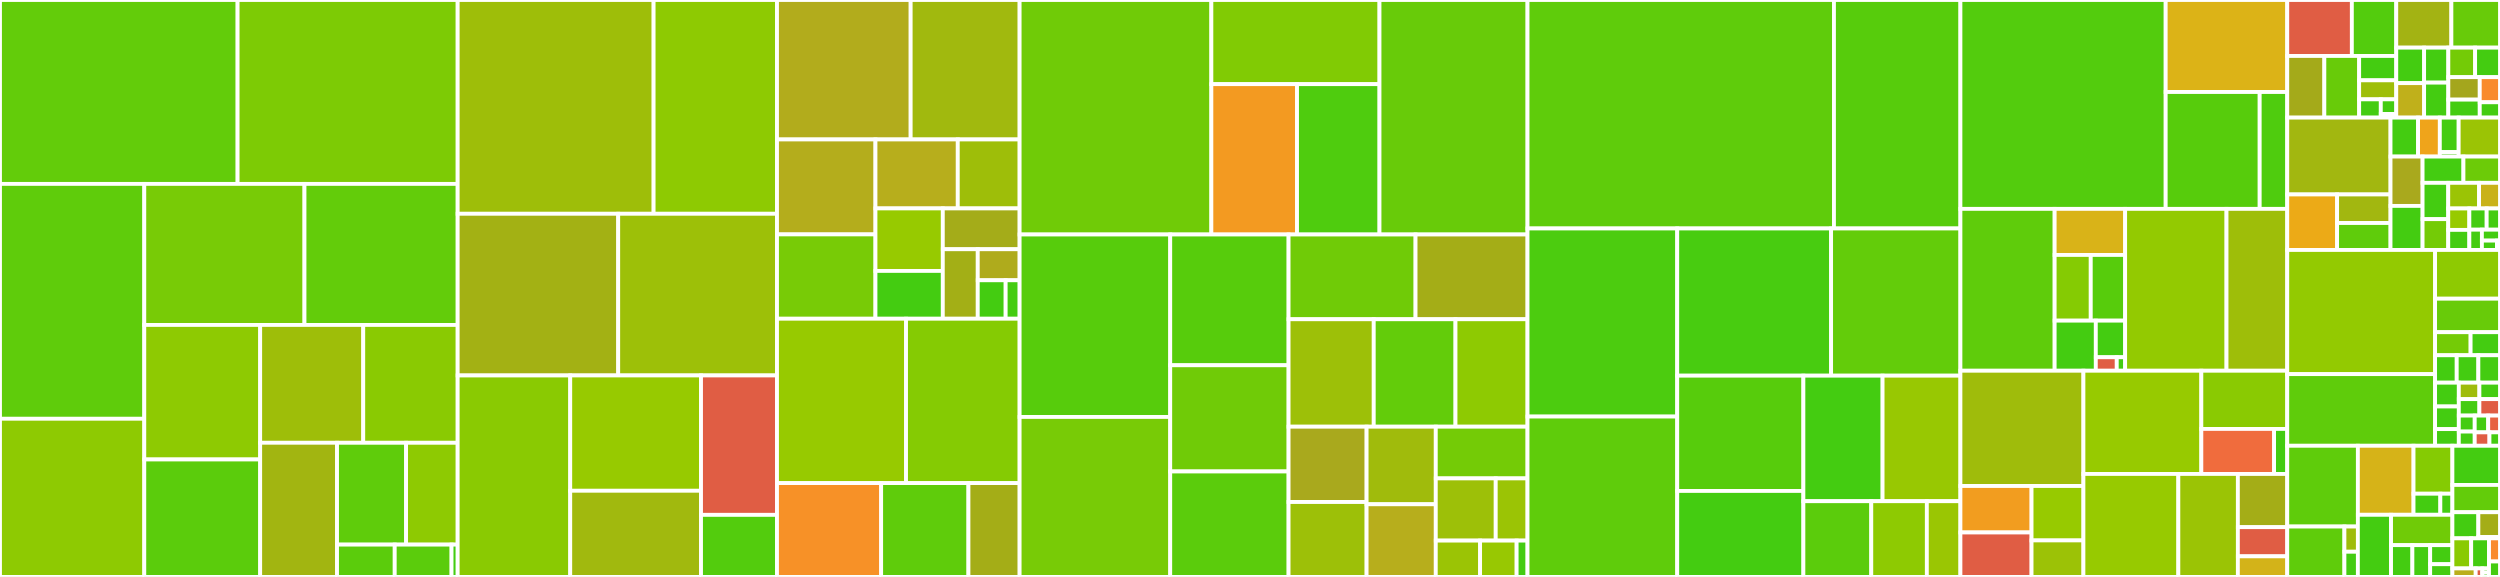 <svg baseProfile="full" width="650" height="150" viewBox="0 0 650 150" version="1.1"
xmlns="http://www.w3.org/2000/svg" xmlns:ev="http://www.w3.org/2001/xml-events"
xmlns:xlink="http://www.w3.org/1999/xlink">

<rect x="0" y="0" width="650" height="150" fill="#333333" stroke="none"/>

<style>rect.s{mask:url(#mask);}</style>
<defs>
  <pattern id="white" width="4" height="4" patternUnits="userSpaceOnUse" patternTransform="rotate(45)">
    <rect width="2" height="2" transform="translate(0,0)" fill="white"></rect>
  </pattern>
  <mask id="mask">
    <rect x="0" y="0" width="100%" height="100%" fill="url(#white)"></rect>
  </mask>
</defs>

<rect x="0" y="0" width="61.774" height="47.813" fill="#63cc0a" stroke="white" stroke-width="1" class=" tooltipped" data-content="source/ast/symbols/MemberSymbols.cpp"><title>source/ast/symbols/MemberSymbols.cpp</title></rect>
<rect x="61.774" y="0" width="57.222" height="47.813" fill="#7dcb05" stroke="white" stroke-width="1" class=" tooltipped" data-content="source/ast/symbols/InstanceSymbols.cpp"><title>source/ast/symbols/InstanceSymbols.cpp</title></rect>
<rect x="0" y="47.813" width="37.516" height="61.068" fill="#5fcc0b" stroke="white" stroke-width="1" class=" tooltipped" data-content="source/ast/symbols/PortSymbols.cpp"><title>source/ast/symbols/PortSymbols.cpp</title></rect>
<rect x="0" y="108.881" width="37.516" height="41.119" fill="#8eca02" stroke="white" stroke-width="1" class=" tooltipped" data-content="source/ast/symbols/ClassSymbols.cpp"><title>source/ast/symbols/ClassSymbols.cpp</title></rect>
<rect x="37.516" y="47.813" width="41.65" height="36.671" fill="#78cb06" stroke="white" stroke-width="1" class=" tooltipped" data-content="source/ast/symbols/CoverSymbols.cpp"><title>source/ast/symbols/CoverSymbols.cpp</title></rect>
<rect x="79.167" y="47.813" width="39.828" height="36.671" fill="#63cc0a" stroke="white" stroke-width="1" class=" tooltipped" data-content="source/ast/symbols/SubroutineSymbols.cpp"><title>source/ast/symbols/SubroutineSymbols.cpp</title></rect>
<rect x="37.516" y="84.484" width="30.132" height="34.976" fill="#8eca02" stroke="white" stroke-width="1" class=" tooltipped" data-content="source/ast/symbols/SpecifySymbols.cpp"><title>source/ast/symbols/SpecifySymbols.cpp</title></rect>
<rect x="37.516" y="119.46" width="30.132" height="30.54" fill="#5bcc0c" stroke="white" stroke-width="1" class=" tooltipped" data-content="source/ast/symbols/BlockSymbols.cpp"><title>source/ast/symbols/BlockSymbols.cpp</title></rect>
<rect x="67.648" y="84.484" width="26.795" height="30.639" fill="#9ebe09" stroke="white" stroke-width="1" class=" tooltipped" data-content="source/ast/symbols/VariableSymbols.cpp"><title>source/ast/symbols/VariableSymbols.cpp</title></rect>
<rect x="94.444" y="84.484" width="24.552" height="30.639" fill="#8aca02" stroke="white" stroke-width="1" class=" tooltipped" data-content="source/ast/symbols/CompilationUnitSymbols.cpp"><title>source/ast/symbols/CompilationUnitSymbols.cpp</title></rect>
<rect x="67.648" y="115.122" width="19.98" height="34.878" fill="#a2b511" stroke="white" stroke-width="1" class=" tooltipped" data-content="source/ast/symbols/ParameterSymbols.cpp"><title>source/ast/symbols/ParameterSymbols.cpp</title></rect>
<rect x="87.629" y="115.122" width="17.955" height="26.478" fill="#5fcc0b" stroke="white" stroke-width="1" class=" tooltipped" data-content="source/ast/symbols/ValueSymbol.cpp"><title>source/ast/symbols/ValueSymbol.cpp</title></rect>
<rect x="105.583" y="115.122" width="13.412" height="26.478" fill="#8eca02" stroke="white" stroke-width="1" class=" tooltipped" data-content="source/ast/symbols/ParameterBuilder.cpp"><title>source/ast/symbols/ParameterBuilder.cpp</title></rect>
<rect x="87.629" y="141.6" width="15.001" height="8.4" fill="#5bcc0c" stroke="white" stroke-width="1" class=" tooltipped" data-content="source/ast/symbols/SymbolBuilders.cpp"><title>source/ast/symbols/SymbolBuilders.cpp</title></rect>
<rect x="102.63" y="141.6" width="14.774" height="8.4" fill="#5bcc0c" stroke="white" stroke-width="1" class=" tooltipped" data-content="source/ast/symbols/AttributeSymbol.cpp"><title>source/ast/symbols/AttributeSymbol.cpp</title></rect>
<rect x="117.404" y="141.6" width="1.591" height="8.4" fill="#4c1" stroke="white" stroke-width="1" class=" tooltipped" data-content="source/ast/symbols/ParameterBuilder.h"><title>source/ast/symbols/ParameterBuilder.h</title></rect>
<rect x="118.995" y="0" width="50.942" height="55.58" fill="#9ebe09" stroke="white" stroke-width="1" class=" tooltipped" data-content="source/ast/expressions/OperatorExpressions.cpp"><title>source/ast/expressions/OperatorExpressions.cpp</title></rect>
<rect x="169.937" y="0" width="32.084" height="55.58" fill="#8eca02" stroke="white" stroke-width="1" class=" tooltipped" data-content="source/ast/expressions/MiscExpressions.cpp"><title>source/ast/expressions/MiscExpressions.cpp</title></rect>
<rect x="118.995" y="55.58" width="41.74" height="42.036" fill="#a3b114" stroke="white" stroke-width="1" class=" tooltipped" data-content="source/ast/expressions/AssertionExpr.cpp"><title>source/ast/expressions/AssertionExpr.cpp</title></rect>
<rect x="160.735" y="55.58" width="41.286" height="42.036" fill="#9dc008" stroke="white" stroke-width="1" class=" tooltipped" data-content="source/ast/expressions/AssignmentExpressions.cpp"><title>source/ast/expressions/AssignmentExpressions.cpp</title></rect>
<rect x="118.995" y="97.616" width="29.267" height="52.384" fill="#8aca02" stroke="white" stroke-width="1" class=" tooltipped" data-content="source/ast/expressions/SelectExpressions.cpp"><title>source/ast/expressions/SelectExpressions.cpp</title></rect>
<rect x="148.262" y="97.616" width="34.005" height="29.982" fill="#97ca00" stroke="white" stroke-width="1" class=" tooltipped" data-content="source/ast/expressions/CallExpression.cpp"><title>source/ast/expressions/CallExpression.cpp</title></rect>
<rect x="148.262" y="127.598" width="34.005" height="22.402" fill="#a1b90e" stroke="white" stroke-width="1" class=" tooltipped" data-content="source/ast/expressions/ConversionExpression.cpp"><title>source/ast/expressions/ConversionExpression.cpp</title></rect>
<rect x="182.267" y="97.616" width="19.754" height="36.243" fill="#e05d44" stroke="white" stroke-width="1" class=" tooltipped" data-content="source/ast/expressions/Operator.cpp"><title>source/ast/expressions/Operator.cpp</title></rect>
<rect x="182.267" y="133.86" width="19.754" height="16.14" fill="#53cc0d" stroke="white" stroke-width="1" class=" tooltipped" data-content="source/ast/expressions/LiteralExpressions.cpp"><title>source/ast/expressions/LiteralExpressions.cpp</title></rect>
<rect x="202.021" y="0" width="34.752" height="36.259" fill="#b2ac1c" stroke="white" stroke-width="1" class=" tooltipped" data-content="source/ast/builtins/ArrayMethods.cpp"><title>source/ast/builtins/ArrayMethods.cpp</title></rect>
<rect x="236.773" y="0" width="28.328" height="36.259" fill="#a1b90e" stroke="white" stroke-width="1" class=" tooltipped" data-content="source/ast/builtins/SystemTasks.cpp"><title>source/ast/builtins/SystemTasks.cpp</title></rect>
<rect x="202.021" y="36.259" width="25.601" height="24.685" fill="#b4ad1c" stroke="white" stroke-width="1" class=" tooltipped" data-content="source/ast/builtins/NonConstFuncs.cpp"><title>source/ast/builtins/NonConstFuncs.cpp</title></rect>
<rect x="202.021" y="60.944" width="25.601" height="21.925" fill="#78cb06" stroke="white" stroke-width="1" class=" tooltipped" data-content="source/ast/builtins/QueryFuncs.cpp"><title>source/ast/builtins/QueryFuncs.cpp</title></rect>
<rect x="227.622" y="36.259" width="21.402" height="17.931" fill="#b7ae1c" stroke="white" stroke-width="1" class=" tooltipped" data-content="source/ast/builtins/MiscSystemFuncs.cpp"><title>source/ast/builtins/MiscSystemFuncs.cpp</title></rect>
<rect x="249.023" y="36.259" width="16.078" height="17.931" fill="#9ebe09" stroke="white" stroke-width="1" class=" tooltipped" data-content="source/ast/builtins/MathFuncs.cpp"><title>source/ast/builtins/MathFuncs.cpp</title></rect>
<rect x="227.622" y="54.19" width="17.508" height="16.248" fill="#97ca00" stroke="white" stroke-width="1" class=" tooltipped" data-content="source/ast/builtins/StringMethods.cpp"><title>source/ast/builtins/StringMethods.cpp</title></rect>
<rect x="227.622" y="70.438" width="17.508" height="12.431" fill="#4c1" stroke="white" stroke-width="1" class=" tooltipped" data-content="source/ast/builtins/StdPackage.cpp"><title>source/ast/builtins/StdPackage.cpp</title></rect>
<rect x="245.13" y="54.19" width="19.971" height="10.611" fill="#a4ac19" stroke="white" stroke-width="1" class=" tooltipped" data-content="source/ast/builtins/EnumMethods.cpp"><title>source/ast/builtins/EnumMethods.cpp</title></rect>
<rect x="245.13" y="64.801" width="9.088" height="18.068" fill="#a3af16" stroke="white" stroke-width="1" class=" tooltipped" data-content="source/ast/builtins/ConversionFuncs.cpp"><title>source/ast/builtins/ConversionFuncs.cpp</title></rect>
<rect x="254.218" y="64.801" width="10.884" height="8.069" fill="#afab1c" stroke="white" stroke-width="1" class=" tooltipped" data-content="source/ast/builtins/CoverageFuncs.cpp"><title>source/ast/builtins/CoverageFuncs.cpp</title></rect>
<rect x="254.218" y="72.87" width="7.256" height="9.999" fill="#4c1" stroke="white" stroke-width="1" class=" tooltipped" data-content="source/ast/builtins/GateTypes.cpp"><title>source/ast/builtins/GateTypes.cpp</title></rect>
<rect x="261.473" y="72.87" width="3.628" height="9.999" fill="#4c1" stroke="white" stroke-width="1" class=" tooltipped" data-content="source/ast/builtins/Builtins.h"><title>source/ast/builtins/Builtins.h</title></rect>
<rect x="202.021" y="82.869" width="33.551" height="42.736" fill="#97ca00" stroke="white" stroke-width="1" class=" tooltipped" data-content="source/ast/types/AllTypes.cpp"><title>source/ast/types/AllTypes.cpp</title></rect>
<rect x="235.571" y="82.869" width="29.53" height="42.736" fill="#85cb03" stroke="white" stroke-width="1" class=" tooltipped" data-content="source/ast/types/Type.cpp"><title>source/ast/types/Type.cpp</title></rect>
<rect x="202.021" y="125.605" width="27.079" height="24.395" fill="#f79127" stroke="white" stroke-width="1" class=" tooltipped" data-content="source/ast/types/TypePrinter.cpp"><title>source/ast/types/TypePrinter.cpp</title></rect>
<rect x="229.1" y="125.605" width="22.696" height="24.395" fill="#5fcc0b" stroke="white" stroke-width="1" class=" tooltipped" data-content="source/ast/types/DeclaredType.cpp"><title>source/ast/types/DeclaredType.cpp</title></rect>
<rect x="251.797" y="125.605" width="13.305" height="24.395" fill="#a4ad17" stroke="white" stroke-width="1" class=" tooltipped" data-content="source/ast/types/NetType.cpp"><title>source/ast/types/NetType.cpp</title></rect>
<rect x="265.101" y="0" width="49.853" height="60.969" fill="#70cb07" stroke="white" stroke-width="1" class=" tooltipped" data-content="source/ast/Compilation.cpp"><title>source/ast/Compilation.cpp</title></rect>
<rect x="314.955" y="0" width="43.715" height="21.881" fill="#81cb04" stroke="white" stroke-width="1" class=" tooltipped" data-content="source/ast/statements/LoopStatements.cpp"><title>source/ast/statements/LoopStatements.cpp</title></rect>
<rect x="314.955" y="21.881" width="22.273" height="39.088" fill="#f39a21" stroke="white" stroke-width="1" class=" tooltipped" data-content="source/ast/statements/MiscStatements.cpp"><title>source/ast/statements/MiscStatements.cpp</title></rect>
<rect x="337.227" y="21.881" width="21.443" height="39.088" fill="#4fcc0e" stroke="white" stroke-width="1" class=" tooltipped" data-content="source/ast/statements/ConditionalStatements.cpp"><title>source/ast/statements/ConditionalStatements.cpp</title></rect>
<rect x="358.67" y="0" width="38.486" height="60.969" fill="#68cb09" stroke="white" stroke-width="1" class=" tooltipped" data-content="source/ast/Lookup.cpp"><title>source/ast/Lookup.cpp</title></rect>
<rect x="265.101" y="60.969" width="39.157" height="47.441" fill="#57cc0c" stroke="white" stroke-width="1" class=" tooltipped" data-content="source/ast/Scope.cpp"><title>source/ast/Scope.cpp</title></rect>
<rect x="265.101" y="108.41" width="39.157" height="41.59" fill="#78cb06" stroke="white" stroke-width="1" class=" tooltipped" data-content="source/ast/Expression.cpp"><title>source/ast/Expression.cpp</title></rect>
<rect x="304.259" y="60.969" width="30.773" height="33.999" fill="#57cc0c" stroke="white" stroke-width="1" class=" tooltipped" data-content="source/ast/Bitstream.cpp"><title>source/ast/Bitstream.cpp</title></rect>
<rect x="304.259" y="94.968" width="30.773" height="27.609" fill="#70cb07" stroke="white" stroke-width="1" class=" tooltipped" data-content="source/ast/ElabVisitors.h"><title>source/ast/ElabVisitors.h</title></rect>
<rect x="304.259" y="122.577" width="30.773" height="27.423" fill="#5bcc0c" stroke="white" stroke-width="1" class=" tooltipped" data-content="source/ast/Statement.cpp"><title>source/ast/Statement.cpp</title></rect>
<rect x="335.031" y="60.969" width="33.012" height="22.035" fill="#70cb07" stroke="white" stroke-width="1" class=" tooltipped" data-content="source/ast/SFormat.cpp"><title>source/ast/SFormat.cpp</title></rect>
<rect x="368.043" y="60.969" width="29.113" height="22.035" fill="#a4ad17" stroke="white" stroke-width="1" class=" tooltipped" data-content="source/ast/TimingControl.cpp"><title>source/ast/TimingControl.cpp</title></rect>
<rect x="335.031" y="83.004" width="22.143" height="27.936" fill="#9dc008" stroke="white" stroke-width="1" class=" tooltipped" data-content="source/ast/Constraints.cpp"><title>source/ast/Constraints.cpp</title></rect>
<rect x="357.175" y="83.004" width="21.255" height="27.936" fill="#63cc0a" stroke="white" stroke-width="1" class=" tooltipped" data-content="source/ast/ASTContext.cpp"><title>source/ast/ASTContext.cpp</title></rect>
<rect x="378.43" y="83.004" width="18.726" height="27.936" fill="#8eca02" stroke="white" stroke-width="1" class=" tooltipped" data-content="source/ast/Patterns.cpp"><title>source/ast/Patterns.cpp</title></rect>
<rect x="335.031" y="110.939" width="20.284" height="19.577" fill="#a9a91d" stroke="white" stroke-width="1" class=" tooltipped" data-content="source/ast/FmtHelpers.cpp"><title>source/ast/FmtHelpers.cpp</title></rect>
<rect x="335.031" y="130.517" width="20.284" height="19.483" fill="#9dc008" stroke="white" stroke-width="1" class=" tooltipped" data-content="source/ast/SemanticFacts.cpp"><title>source/ast/SemanticFacts.cpp</title></rect>
<rect x="355.316" y="110.939" width="17.987" height="20.167" fill="#a0bb0c" stroke="white" stroke-width="1" class=" tooltipped" data-content="source/ast/ASTSerializer.cpp"><title>source/ast/ASTSerializer.cpp</title></rect>
<rect x="355.316" y="131.107" width="17.987" height="18.893" fill="#b7ae1c" stroke="white" stroke-width="1" class=" tooltipped" data-content="source/ast/LValue.cpp"><title>source/ast/LValue.cpp</title></rect>
<rect x="373.303" y="110.939" width="23.853" height="13.447" fill="#74cb06" stroke="white" stroke-width="1" class=" tooltipped" data-content="source/ast/Symbol.cpp"><title>source/ast/Symbol.cpp</title></rect>
<rect x="373.303" y="124.386" width="15.587" height="16.169" fill="#9dc008" stroke="white" stroke-width="1" class=" tooltipped" data-content="source/ast/EvalContext.cpp"><title>source/ast/EvalContext.cpp</title></rect>
<rect x="388.89" y="124.386" width="8.266" height="16.169" fill="#9bc405" stroke="white" stroke-width="1" class=" tooltipped" data-content="source/ast/ScriptSession.cpp"><title>source/ast/ScriptSession.cpp</title></rect>
<rect x="373.303" y="140.555" width="11.522" height="9.445" fill="#9bc405" stroke="white" stroke-width="1" class=" tooltipped" data-content="source/ast/SystemSubroutine.cpp"><title>source/ast/SystemSubroutine.cpp</title></rect>
<rect x="384.825" y="140.555" width="9.501" height="9.445" fill="#98c802" stroke="white" stroke-width="1" class=" tooltipped" data-content="source/ast/OpaqueInstancePath.cpp"><title>source/ast/OpaqueInstancePath.cpp</title></rect>
<rect x="394.326" y="140.555" width="2.83" height="9.445" fill="#4c1" stroke="white" stroke-width="1" class=" tooltipped" data-content="source/ast/HierarchicalReference.cpp"><title>source/ast/HierarchicalReference.cpp</title></rect>
<rect x="397.156" y="0" width="79.675" height="59.403" fill="#5fcc0b" stroke="white" stroke-width="1" class=" tooltipped" data-content="source/parsing/Parser_members.cpp"><title>source/parsing/Parser_members.cpp</title></rect>
<rect x="476.831" y="0" width="32.879" height="59.403" fill="#57cc0c" stroke="white" stroke-width="1" class=" tooltipped" data-content="source/parsing/Parser_expressions.cpp"><title>source/parsing/Parser_expressions.cpp</title></rect>
<rect x="397.156" y="59.403" width="38.923" height="48.904" fill="#4ccc0f" stroke="white" stroke-width="1" class=" tooltipped" data-content="source/parsing/Lexer.cpp"><title>source/parsing/Lexer.cpp</title></rect>
<rect x="397.156" y="108.307" width="38.923" height="41.693" fill="#5fcc0b" stroke="white" stroke-width="1" class=" tooltipped" data-content="source/parsing/Parser.cpp"><title>source/parsing/Parser.cpp</title></rect>
<rect x="436.079" y="59.403" width="40.009" height="38.272" fill="#48cc10" stroke="white" stroke-width="1" class=" tooltipped" data-content="source/parsing/Preprocessor.cpp"><title>source/parsing/Preprocessor.cpp</title></rect>
<rect x="476.087" y="59.403" width="33.623" height="38.272" fill="#63cc0a" stroke="white" stroke-width="1" class=" tooltipped" data-content="source/parsing/Parser_statements.cpp"><title>source/parsing/Parser_statements.cpp</title></rect>
<rect x="436.079" y="97.675" width="32.802" height="29.975" fill="#57cc0c" stroke="white" stroke-width="1" class=" tooltipped" data-content="source/parsing/Preprocessor_macros.cpp"><title>source/parsing/Preprocessor_macros.cpp</title></rect>
<rect x="436.079" y="127.65" width="32.802" height="22.35" fill="#4c1" stroke="white" stroke-width="1" class=" tooltipped" data-content="source/parsing/LexerFacts.cpp"><title>source/parsing/LexerFacts.cpp</title></rect>
<rect x="468.881" y="97.675" width="20.59" height="32.639" fill="#4c1" stroke="white" stroke-width="1" class=" tooltipped" data-content="source/parsing/Preprocessor_pragmas.cpp"><title>source/parsing/Preprocessor_pragmas.cpp</title></rect>
<rect x="489.471" y="97.675" width="20.239" height="32.639" fill="#98c802" stroke="white" stroke-width="1" class=" tooltipped" data-content="source/parsing/Token.cpp"><title>source/parsing/Token.cpp</title></rect>
<rect x="468.881" y="130.314" width="17.651" height="19.686" fill="#5bcc0c" stroke="white" stroke-width="1" class=" tooltipped" data-content="source/parsing/NumberParser.cpp"><title>source/parsing/NumberParser.cpp</title></rect>
<rect x="486.532" y="130.314" width="14.45" height="19.686" fill="#8eca02" stroke="white" stroke-width="1" class=" tooltipped" data-content="source/parsing/ParserBase.cpp"><title>source/parsing/ParserBase.cpp</title></rect>
<rect x="500.982" y="130.314" width="8.728" height="19.686" fill="#9ac603" stroke="white" stroke-width="1" class=" tooltipped" data-content="source/parsing/ParserMetadata.cpp"><title>source/parsing/ParserMetadata.cpp</title></rect>
<rect x="509.711" y="0" width="53.367" height="54.306" fill="#53cc0d" stroke="white" stroke-width="1" class=" tooltipped" data-content="source/numeric/SVInt.cpp"><title>source/numeric/SVInt.cpp</title></rect>
<rect x="563.078" y="0" width="31.606" height="23.921" fill="#dcb317" stroke="white" stroke-width="1" class=" tooltipped" data-content="source/numeric/ConstantValue.cpp"><title>source/numeric/ConstantValue.cpp</title></rect>
<rect x="563.078" y="23.921" width="24.442" height="30.385" fill="#57cc0c" stroke="white" stroke-width="1" class=" tooltipped" data-content="source/numeric/SVIntHelpers.h"><title>source/numeric/SVIntHelpers.h</title></rect>
<rect x="587.52" y="23.921" width="7.163" height="30.385" fill="#4fcc0e" stroke="white" stroke-width="1" class=" tooltipped" data-content="source/numeric/Time.cpp"><title>source/numeric/Time.cpp</title></rect>
<rect x="509.711" y="54.306" width="24.498" height="42.084" fill="#5fcc0b" stroke="white" stroke-width="1" class=" tooltipped" data-content="source/util/CommandLine.cpp"><title>source/util/CommandLine.cpp</title></rect>
<rect x="534.209" y="54.306" width="18.328" height="11.979" fill="#d9b318" stroke="white" stroke-width="1" class=" tooltipped" data-content="source/util/OS.cpp"><title>source/util/OS.cpp</title></rect>
<rect x="534.209" y="66.286" width="9.388" height="17.083" fill="#85cb03" stroke="white" stroke-width="1" class=" tooltipped" data-content="source/util/String.cpp"><title>source/util/String.cpp</title></rect>
<rect x="543.597" y="66.286" width="8.941" height="17.083" fill="#57cc0c" stroke="white" stroke-width="1" class=" tooltipped" data-content="source/util/TimeTrace.cpp"><title>source/util/TimeTrace.cpp</title></rect>
<rect x="534.209" y="83.369" width="10.704" height="13.021" fill="#4c1" stroke="white" stroke-width="1" class=" tooltipped" data-content="source/util/IntervalMap.cpp"><title>source/util/IntervalMap.cpp</title></rect>
<rect x="544.913" y="83.369" width="7.625" height="9.515" fill="#4c1" stroke="white" stroke-width="1" class=" tooltipped" data-content="source/util/BumpAllocator.cpp"><title>source/util/BumpAllocator.cpp</title></rect>
<rect x="544.913" y="92.884" width="5.446" height="3.506" fill="#e05d44" stroke="white" stroke-width="1" class=" tooltipped" data-content="source/util/Util.cpp"><title>source/util/Util.cpp</title></rect>
<rect x="550.359" y="92.884" width="2.178" height="3.506" fill="#4c1" stroke="white" stroke-width="1" class=" tooltipped" data-content="source/util/SmallVector.cpp"><title>source/util/SmallVector.cpp</title></rect>
<rect x="552.537" y="54.306" width="26.358" height="42.084" fill="#93ca01" stroke="white" stroke-width="1" class=" tooltipped" data-content="source/driver/Driver.cpp"><title>source/driver/Driver.cpp</title></rect>
<rect x="578.896" y="54.306" width="15.788" height="42.084" fill="#9ebe09" stroke="white" stroke-width="1" class=" tooltipped" data-content="source/driver/SourceLoader.cpp"><title>source/driver/SourceLoader.cpp</title></rect>
<rect x="509.711" y="96.39" width="31.981" height="29.969" fill="#9fbc0b" stroke="white" stroke-width="1" class=" tooltipped" data-content="source/syntax/SyntaxFacts.cpp"><title>source/syntax/SyntaxFacts.cpp</title></rect>
<rect x="509.711" y="126.359" width="18.494" height="12.079" fill="#f29d1f" stroke="white" stroke-width="1" class=" tooltipped" data-content="source/syntax/SyntaxTree.cpp"><title>source/syntax/SyntaxTree.cpp</title></rect>
<rect x="509.711" y="138.438" width="18.494" height="11.562" fill="#e05d44" stroke="white" stroke-width="1" class=" tooltipped" data-content="source/syntax/SyntaxNode.cpp"><title>source/syntax/SyntaxNode.cpp</title></rect>
<rect x="528.204" y="126.359" width="13.487" height="14.156" fill="#97ca00" stroke="white" stroke-width="1" class=" tooltipped" data-content="source/syntax/SyntaxPrinter.cpp"><title>source/syntax/SyntaxPrinter.cpp</title></rect>
<rect x="528.204" y="140.515" width="13.487" height="9.485" fill="#9cc206" stroke="white" stroke-width="1" class=" tooltipped" data-content="source/syntax/SyntaxVisitor.cpp"><title>source/syntax/SyntaxVisitor.cpp</title></rect>
<rect x="541.691" y="96.39" width="30.657" height="26.841" fill="#97ca00" stroke="white" stroke-width="1" class=" tooltipped" data-content="source/text/SourceManager.cpp"><title>source/text/SourceManager.cpp</title></rect>
<rect x="572.349" y="96.39" width="22.335" height="15.13" fill="#8aca02" stroke="white" stroke-width="1" class=" tooltipped" data-content="source/text/Glob.cpp"><title>source/text/Glob.cpp</title></rect>
<rect x="572.349" y="111.52" width="18.911" height="11.711" fill="#f06c3d" stroke="white" stroke-width="1" class=" tooltipped" data-content="source/text/Json.cpp"><title>source/text/Json.cpp</title></rect>
<rect x="591.26" y="111.52" width="3.424" height="11.711" fill="#4c1" stroke="white" stroke-width="1" class=" tooltipped" data-content="source/text/CharInfo.cpp"><title>source/text/CharInfo.cpp</title></rect>
<rect x="541.691" y="123.231" width="24.677" height="26.769" fill="#97ca00" stroke="white" stroke-width="1" class=" tooltipped" data-content="source/diagnostics/DiagnosticEngine.cpp"><title>source/diagnostics/DiagnosticEngine.cpp</title></rect>
<rect x="566.369" y="123.231" width="15.477" height="26.769" fill="#9bc405" stroke="white" stroke-width="1" class=" tooltipped" data-content="source/diagnostics/TextDiagnosticClient.cpp"><title>source/diagnostics/TextDiagnosticClient.cpp</title></rect>
<rect x="581.846" y="123.231" width="12.838" height="13.831" fill="#a4ad17" stroke="white" stroke-width="1" class=" tooltipped" data-content="source/diagnostics/Diagnostics.cpp"><title>source/diagnostics/Diagnostics.cpp</title></rect>
<rect x="581.846" y="137.062" width="12.838" height="7.585" fill="#e05d44" stroke="white" stroke-width="1" class=" tooltipped" data-content="source/diagnostics/JsonDiagnosticClient.cpp"><title>source/diagnostics/JsonDiagnosticClient.cpp</title></rect>
<rect x="581.846" y="144.646" width="12.838" height="5.354" fill="#d3b319" stroke="white" stroke-width="1" class=" tooltipped" data-content="source/diagnostics/DiagnosticClient.cpp"><title>source/diagnostics/DiagnosticClient.cpp</title></rect>
<rect x="594.684" y="0" width="16.797" height="14.549" fill="#e05d44" stroke="white" stroke-width="1" class=" tooltipped" data-content="include/slang/ast/expressions/AssertionExpr.h"><title>include/slang/ast/expressions/AssertionExpr.h</title></rect>
<rect x="611.481" y="0" width="11.548" height="14.549" fill="#53cc0d" stroke="white" stroke-width="1" class=" tooltipped" data-content="include/slang/ast/expressions/OperatorExpressions.h"><title>include/slang/ast/expressions/OperatorExpressions.h</title></rect>
<rect x="594.684" y="14.549" width="9.647" height="16.031" fill="#a4aa1a" stroke="white" stroke-width="1" class=" tooltipped" data-content="include/slang/ast/expressions/MiscExpressions.h"><title>include/slang/ast/expressions/MiscExpressions.h</title></rect>
<rect x="604.33" y="14.549" width="9.051" height="16.031" fill="#68cb09" stroke="white" stroke-width="1" class=" tooltipped" data-content="include/slang/ast/expressions/AssignmentExpressions.h"><title>include/slang/ast/expressions/AssignmentExpressions.h</title></rect>
<rect x="613.382" y="14.549" width="9.647" height="6.333" fill="#4c1" stroke="white" stroke-width="1" class=" tooltipped" data-content="include/slang/ast/expressions/SelectExpressions.h"><title>include/slang/ast/expressions/SelectExpressions.h</title></rect>
<rect x="613.382" y="20.882" width="9.647" height="4.948" fill="#9ebe09" stroke="white" stroke-width="1" class=" tooltipped" data-content="include/slang/ast/expressions/CallExpression.h"><title>include/slang/ast/expressions/CallExpression.h</title></rect>
<rect x="613.382" y="25.83" width="5.627" height="4.75" fill="#4c1" stroke="white" stroke-width="1" class=" tooltipped" data-content="include/slang/ast/expressions/LiteralExpressions.h"><title>include/slang/ast/expressions/LiteralExpressions.h</title></rect>
<rect x="619.009" y="25.83" width="4.02" height="3.8" fill="#4c1" stroke="white" stroke-width="1" class=" tooltipped" data-content="include/slang/ast/expressions/ConversionExpression.h"><title>include/slang/ast/expressions/ConversionExpression.h</title></rect>
<rect x="619.009" y="29.63" width="4.02" height="0.95" fill="#4c1" stroke="white" stroke-width="1" class=" tooltipped" data-content="include/slang/ast/expressions/Operator.h"><title>include/slang/ast/expressions/Operator.h</title></rect>
<rect x="623.029" y="0" width="14.333" height="12.388" fill="#a3b313" stroke="white" stroke-width="1" class=" tooltipped" data-content="include/slang/ast/symbols/CoverSymbols.h"><title>include/slang/ast/symbols/CoverSymbols.h</title></rect>
<rect x="637.362" y="0" width="12.638" height="12.388" fill="#68cb09" stroke="white" stroke-width="1" class=" tooltipped" data-content="include/slang/ast/symbols/MemberSymbols.h"><title>include/slang/ast/symbols/MemberSymbols.h</title></rect>
<rect x="623.029" y="12.388" width="7.241" height="9.228" fill="#4c1" stroke="white" stroke-width="1" class=" tooltipped" data-content="include/slang/ast/symbols/ClassSymbols.h"><title>include/slang/ast/symbols/ClassSymbols.h</title></rect>
<rect x="623.029" y="21.616" width="7.241" height="8.964" fill="#c0b01b" stroke="white" stroke-width="1" class=" tooltipped" data-content="include/slang/ast/symbols/SpecifySymbols.h"><title>include/slang/ast/symbols/SpecifySymbols.h</title></rect>
<rect x="630.27" y="12.388" width="6.297" height="9.096" fill="#4c1" stroke="white" stroke-width="1" class=" tooltipped" data-content="include/slang/ast/symbols/ValueSymbol.h"><title>include/slang/ast/symbols/ValueSymbol.h</title></rect>
<rect x="630.27" y="21.484" width="6.297" height="9.096" fill="#4c1" stroke="white" stroke-width="1" class=" tooltipped" data-content="include/slang/ast/symbols/InstanceSymbols.h"><title>include/slang/ast/symbols/InstanceSymbols.h</title></rect>
<rect x="636.567" y="12.388" width="6.965" height="7.675" fill="#74cb06" stroke="white" stroke-width="1" class=" tooltipped" data-content="include/slang/ast/symbols/VariableSymbols.h"><title>include/slang/ast/symbols/VariableSymbols.h</title></rect>
<rect x="643.532" y="12.388" width="6.468" height="7.675" fill="#4c1" stroke="white" stroke-width="1" class=" tooltipped" data-content="include/slang/ast/symbols/SubroutineSymbols.h"><title>include/slang/ast/symbols/SubroutineSymbols.h</title></rect>
<rect x="636.567" y="20.062" width="8.169" height="5.843" fill="#a4a61d" stroke="white" stroke-width="1" class=" tooltipped" data-content="include/slang/ast/symbols/CompilationUnitSymbols.h"><title>include/slang/ast/symbols/CompilationUnitSymbols.h</title></rect>
<rect x="636.567" y="25.905" width="8.169" height="4.674" fill="#4c1" stroke="white" stroke-width="1" class=" tooltipped" data-content="include/slang/ast/symbols/BlockSymbols.h"><title>include/slang/ast/symbols/BlockSymbols.h</title></rect>
<rect x="644.736" y="20.062" width="5.264" height="6.528" fill="#f98b2c" stroke="white" stroke-width="1" class=" tooltipped" data-content="include/slang/ast/symbols/ParameterSymbols.h"><title>include/slang/ast/symbols/ParameterSymbols.h</title></rect>
<rect x="644.736" y="26.591" width="5.264" height="3.989" fill="#4c1" stroke="white" stroke-width="1" class=" tooltipped" data-content="include/slang/ast/symbols/PortSymbols.h"><title>include/slang/ast/symbols/PortSymbols.h</title></rect>
<rect x="594.684" y="30.58" width="26.854" height="19.978" fill="#a2b710" stroke="white" stroke-width="1" class=" tooltipped" data-content="include/slang/ast/ASTVisitor.h"><title>include/slang/ast/ASTVisitor.h</title></rect>
<rect x="594.684" y="50.558" width="12.964" height="14.433" fill="#ecaa17" stroke="white" stroke-width="1" class=" tooltipped" data-content="include/slang/ast/statements/MiscStatements.h"><title>include/slang/ast/statements/MiscStatements.h</title></rect>
<rect x="607.647" y="50.558" width="13.89" height="7.423" fill="#a2b710" stroke="white" stroke-width="1" class=" tooltipped" data-content="include/slang/ast/statements/LoopStatements.h"><title>include/slang/ast/statements/LoopStatements.h</title></rect>
<rect x="607.647" y="57.981" width="13.89" height="7.01" fill="#5fcc0b" stroke="white" stroke-width="1" class=" tooltipped" data-content="include/slang/ast/statements/ConditionalStatements.h"><title>include/slang/ast/statements/ConditionalStatements.h</title></rect>
<rect x="621.537" y="30.58" width="7.163" height="10.129" fill="#4c1" stroke="white" stroke-width="1" class=" tooltipped" data-content="include/slang/ast/types/Type.h"><title>include/slang/ast/types/Type.h</title></rect>
<rect x="628.7" y="30.58" width="5.655" height="10.129" fill="#efa41b" stroke="white" stroke-width="1" class=" tooltipped" data-content="include/slang/ast/types/AllTypes.h"><title>include/slang/ast/types/AllTypes.h</title></rect>
<rect x="634.355" y="30.58" width="4.901" height="8.96" fill="#4c1" stroke="white" stroke-width="1" class=" tooltipped" data-content="include/slang/ast/types/DeclaredType.h"><title>include/slang/ast/types/DeclaredType.h</title></rect>
<rect x="634.355" y="39.54" width="4.901" height="1.169" fill="#4c1" stroke="white" stroke-width="1" class=" tooltipped" data-content="include/slang/ast/types/NetType.h"><title>include/slang/ast/types/NetType.h</title></rect>
<rect x="639.256" y="30.58" width="10.744" height="10.129" fill="#9bc405" stroke="white" stroke-width="1" class=" tooltipped" data-content="include/slang/ast/Constraints.h"><title>include/slang/ast/Constraints.h</title></rect>
<rect x="621.537" y="40.709" width="8.334" height="12.828" fill="#a9a91d" stroke="white" stroke-width="1" class=" tooltipped" data-content="include/slang/ast/TimingControl.h"><title>include/slang/ast/TimingControl.h</title></rect>
<rect x="621.537" y="53.537" width="8.334" height="11.454" fill="#4c1" stroke="white" stroke-width="1" class=" tooltipped" data-content="include/slang/ast/Scope.h"><title>include/slang/ast/Scope.h</title></rect>
<rect x="629.872" y="40.709" width="10.623" height="6.829" fill="#4c1" stroke="white" stroke-width="1" class=" tooltipped" data-content="include/slang/ast/Compilation.h"><title>include/slang/ast/Compilation.h</title></rect>
<rect x="640.495" y="40.709" width="9.505" height="6.829" fill="#6ccb08" stroke="white" stroke-width="1" class=" tooltipped" data-content="include/slang/ast/Statement.h"><title>include/slang/ast/Statement.h</title></rect>
<rect x="629.872" y="47.538" width="6.673" height="9.442" fill="#4c1" stroke="white" stroke-width="1" class=" tooltipped" data-content="include/slang/ast/Symbol.h"><title>include/slang/ast/Symbol.h</title></rect>
<rect x="629.872" y="56.98" width="6.673" height="8.011" fill="#74cb06" stroke="white" stroke-width="1" class=" tooltipped" data-content="include/slang/ast/EvalContext.h"><title>include/slang/ast/EvalContext.h</title></rect>
<rect x="636.545" y="47.538" width="8.016" height="6.669" fill="#9bc405" stroke="white" stroke-width="1" class=" tooltipped" data-content="include/slang/ast/Patterns.h"><title>include/slang/ast/Patterns.h</title></rect>
<rect x="644.561" y="47.538" width="5.439" height="6.669" fill="#c9b21a" stroke="white" stroke-width="1" class=" tooltipped" data-content="include/slang/ast/SemanticFacts.h"><title>include/slang/ast/SemanticFacts.h</title></rect>
<rect x="636.545" y="54.207" width="5.488" height="5.566" fill="#97ca00" stroke="white" stroke-width="1" class=" tooltipped" data-content="include/slang/ast/Expression.h"><title>include/slang/ast/Expression.h</title></rect>
<rect x="636.545" y="59.773" width="5.488" height="5.218" fill="#4c1" stroke="white" stroke-width="1" class=" tooltipped" data-content="include/slang/ast/SystemSubroutine.h"><title>include/slang/ast/SystemSubroutine.h</title></rect>
<rect x="642.033" y="54.207" width="4.503" height="5.512" fill="#4c1" stroke="white" stroke-width="1" class=" tooltipped" data-content="include/slang/ast/ASTContext.h"><title>include/slang/ast/ASTContext.h</title></rect>
<rect x="646.536" y="54.207" width="3.464" height="5.512" fill="#4c1" stroke="white" stroke-width="1" class=" tooltipped" data-content="include/slang/ast/Lookup.h"><title>include/slang/ast/Lookup.h</title></rect>
<rect x="642.033" y="59.719" width="3.259" height="5.272" fill="#4c1" stroke="white" stroke-width="1" class=" tooltipped" data-content="include/slang/ast/LValue.h"><title>include/slang/ast/LValue.h</title></rect>
<rect x="645.292" y="59.719" width="4.708" height="2.839" fill="#4c1" stroke="white" stroke-width="1" class=" tooltipped" data-content="include/slang/ast/OpaqueInstancePath.h"><title>include/slang/ast/OpaqueInstancePath.h</title></rect>
<rect x="645.292" y="62.558" width="3.923" height="2.433" fill="#4c1" stroke="white" stroke-width="1" class=" tooltipped" data-content="include/slang/ast/ASTSerializer.h"><title>include/slang/ast/ASTSerializer.h</title></rect>
<rect x="649.215" y="62.558" width="0.785" height="2.433" fill="#4c1" stroke="white" stroke-width="1" class=" tooltipped" data-content="include/slang/ast/HierarchicalReference.h"><title>include/slang/ast/HierarchicalReference.h</title></rect>
<rect x="594.684" y="64.991" width="38.44" height="32.284" fill="#93ca01" stroke="white" stroke-width="1" class=" tooltipped" data-content="include/slang/util/IntervalMap.h"><title>include/slang/util/IntervalMap.h</title></rect>
<rect x="594.684" y="97.274" width="38.44" height="18.625" fill="#5fcc0b" stroke="white" stroke-width="1" class=" tooltipped" data-content="include/slang/util/SmallVector.h"><title>include/slang/util/SmallVector.h</title></rect>
<rect x="633.124" y="64.991" width="16.876" height="12.671" fill="#8eca02" stroke="white" stroke-width="1" class=" tooltipped" data-content="include/slang/util/Hash.h"><title>include/slang/util/Hash.h</title></rect>
<rect x="633.124" y="77.661" width="16.876" height="8.711" fill="#68cb09" stroke="white" stroke-width="1" class=" tooltipped" data-content="include/slang/util/ThreadPool.h"><title>include/slang/util/ThreadPool.h</title></rect>
<rect x="633.124" y="86.373" width="9.234" height="5.996" fill="#74cb06" stroke="white" stroke-width="1" class=" tooltipped" data-content="include/slang/util/BumpAllocator.h"><title>include/slang/util/BumpAllocator.h</title></rect>
<rect x="642.358" y="86.373" width="7.642" height="5.996" fill="#4c1" stroke="white" stroke-width="1" class=" tooltipped" data-content="include/slang/util/Enum.h"><title>include/slang/util/Enum.h</title></rect>
<rect x="633.124" y="92.368" width="5.625" height="7.127" fill="#4c1" stroke="white" stroke-width="1" class=" tooltipped" data-content="include/slang/util/Bag.h"><title>include/slang/util/Bag.h</title></rect>
<rect x="638.749" y="92.368" width="5.625" height="7.127" fill="#4c1" stroke="white" stroke-width="1" class=" tooltipped" data-content="include/slang/util/CopyPtr.h"><title>include/slang/util/CopyPtr.h</title></rect>
<rect x="644.375" y="92.368" width="5.625" height="7.127" fill="#4c1" stroke="white" stroke-width="1" class=" tooltipped" data-content="include/slang/util/PointerIntPair.h"><title>include/slang/util/PointerIntPair.h</title></rect>
<rect x="633.124" y="99.496" width="6.169" height="6.19" fill="#4c1" stroke="white" stroke-width="1" class=" tooltipped" data-content="include/slang/util/PoolAllocator.h"><title>include/slang/util/PoolAllocator.h</title></rect>
<rect x="633.124" y="105.686" width="6.169" height="5.881" fill="#4c1" stroke="white" stroke-width="1" class=" tooltipped" data-content="include/slang/util/Iterator.h"><title>include/slang/util/Iterator.h</title></rect>
<rect x="633.124" y="111.567" width="6.169" height="4.333" fill="#4c1" stroke="white" stroke-width="1" class=" tooltipped" data-content="include/slang/util/TypeTraits.h"><title>include/slang/util/TypeTraits.h</title></rect>
<rect x="639.292" y="99.496" width="5.354" height="4.279" fill="#9fbc0b" stroke="white" stroke-width="1" class=" tooltipped" data-content="include/slang/util/Util.h"><title>include/slang/util/Util.h</title></rect>
<rect x="644.646" y="99.496" width="5.354" height="4.279" fill="#4c1" stroke="white" stroke-width="1" class=" tooltipped" data-content="include/slang/util/Random.h"><title>include/slang/util/Random.h</title></rect>
<rect x="639.292" y="103.775" width="5.354" height="4.279" fill="#4c1" stroke="white" stroke-width="1" class=" tooltipped" data-content="include/slang/util/TimeTrace.h"><title>include/slang/util/TimeTrace.h</title></rect>
<rect x="644.646" y="103.775" width="5.354" height="4.279" fill="#e05d44" stroke="white" stroke-width="1" class=" tooltipped" data-content="include/slang/util/SafeIndexedVector.h"><title>include/slang/util/SafeIndexedVector.h</title></rect>
<rect x="639.292" y="108.054" width="4.137" height="4.153" fill="#4c1" stroke="white" stroke-width="1" class=" tooltipped" data-content="include/slang/util/Function.h"><title>include/slang/util/Function.h</title></rect>
<rect x="639.292" y="112.208" width="4.137" height="3.692" fill="#4c1" stroke="white" stroke-width="1" class=" tooltipped" data-content="include/slang/util/String.h"><title>include/slang/util/String.h</title></rect>
<rect x="643.429" y="108.054" width="3.504" height="4.359" fill="#4c1" stroke="white" stroke-width="1" class=" tooltipped" data-content="include/slang/util/CommandLine.h"><title>include/slang/util/CommandLine.h</title></rect>
<rect x="646.934" y="108.054" width="3.066" height="4.359" fill="#e76241" stroke="white" stroke-width="1" class=" tooltipped" data-content="include/slang/util/OS.h"><title>include/slang/util/OS.h</title></rect>
<rect x="643.429" y="112.413" width="3.833" height="3.487" fill="#e05d44" stroke="white" stroke-width="1" class=" tooltipped" data-content="include/slang/util/LanguageVersion.h"><title>include/slang/util/LanguageVersion.h</title></rect>
<rect x="647.262" y="112.413" width="2.738" height="3.487" fill="#4c1" stroke="white" stroke-width="1" class=" tooltipped" data-content="include/slang/util/ScopeGuard.h"><title>include/slang/util/ScopeGuard.h</title></rect>
<rect x="594.684" y="115.9" width="18.364" height="21.001" fill="#5fcc0b" stroke="white" stroke-width="1" class=" tooltipped" data-content="include/slang/numeric/SVInt.h"><title>include/slang/numeric/SVInt.h</title></rect>
<rect x="594.684" y="136.9" width="14.866" height="13.1" fill="#5fcc0b" stroke="white" stroke-width="1" class=" tooltipped" data-content="include/slang/numeric/ConstantValue.h"><title>include/slang/numeric/ConstantValue.h</title></rect>
<rect x="609.55" y="136.9" width="3.498" height="6.55" fill="#9fbc0b" stroke="white" stroke-width="1" class=" tooltipped" data-content="include/slang/numeric/Time.h"><title>include/slang/numeric/Time.h</title></rect>
<rect x="609.55" y="143.45" width="3.498" height="6.55" fill="#4c1" stroke="white" stroke-width="1" class=" tooltipped" data-content="include/slang/numeric/MathUtils.h"><title>include/slang/numeric/MathUtils.h</title></rect>
<rect x="613.048" y="115.9" width="14.471" height="17.943" fill="#d6b318" stroke="white" stroke-width="1" class=" tooltipped" data-content="include/slang/syntax/SyntaxNode.h"><title>include/slang/syntax/SyntaxNode.h</title></rect>
<rect x="627.518" y="115.9" width="10.108" height="12.466" fill="#85cb03" stroke="white" stroke-width="1" class=" tooltipped" data-content="include/slang/syntax/SyntaxVisitor.h"><title>include/slang/syntax/SyntaxVisitor.h</title></rect>
<rect x="627.518" y="128.366" width="6.971" height="5.477" fill="#4c1" stroke="white" stroke-width="1" class=" tooltipped" data-content="include/slang/syntax/SyntaxPrinter.h"><title>include/slang/syntax/SyntaxPrinter.h</title></rect>
<rect x="634.49" y="128.366" width="3.137" height="5.477" fill="#4c1" stroke="white" stroke-width="1" class=" tooltipped" data-content="include/slang/syntax/SyntaxTree.h"><title>include/slang/syntax/SyntaxTree.h</title></rect>
<rect x="613.048" y="133.843" width="8.626" height="16.157" fill="#4c1" stroke="white" stroke-width="1" class=" tooltipped" data-content="include/slang/parsing/NumberParser.h"><title>include/slang/parsing/NumberParser.h</title></rect>
<rect x="621.674" y="133.843" width="15.953" height="7.899" fill="#70cb07" stroke="white" stroke-width="1" class=" tooltipped" data-content="include/slang/parsing/ParserBase.h"><title>include/slang/parsing/ParserBase.h</title></rect>
<rect x="621.674" y="141.742" width="5.549" height="8.258" fill="#4c1" stroke="white" stroke-width="1" class=" tooltipped" data-content="include/slang/parsing/Preprocessor.h"><title>include/slang/parsing/Preprocessor.h</title></rect>
<rect x="627.223" y="141.742" width="4.624" height="8.258" fill="#4c1" stroke="white" stroke-width="1" class=" tooltipped" data-content="include/slang/parsing/Parser.h"><title>include/slang/parsing/Parser.h</title></rect>
<rect x="631.847" y="141.742" width="5.78" height="4.955" fill="#4c1" stroke="white" stroke-width="1" class=" tooltipped" data-content="include/slang/parsing/Lexer.h"><title>include/slang/parsing/Lexer.h</title></rect>
<rect x="631.847" y="146.697" width="5.78" height="3.303" fill="#4c1" stroke="white" stroke-width="1" class=" tooltipped" data-content="include/slang/parsing/Token.h"><title>include/slang/parsing/Token.h</title></rect>
<rect x="637.627" y="115.9" width="12.373" height="10.184" fill="#4c1" stroke="white" stroke-width="1" class=" tooltipped" data-content="include/slang/text/CharInfo.h"><title>include/slang/text/CharInfo.h</title></rect>
<rect x="637.627" y="126.083" width="12.373" height="7.098" fill="#63cc0a" stroke="white" stroke-width="1" class=" tooltipped" data-content="include/slang/text/SourceLocation.h"><title>include/slang/text/SourceLocation.h</title></rect>
<rect x="637.627" y="133.181" width="6.749" height="6.789" fill="#4c1" stroke="white" stroke-width="1" class=" tooltipped" data-content="include/slang/text/SourceManager.h"><title>include/slang/text/SourceManager.h</title></rect>
<rect x="644.376" y="133.181" width="5.624" height="6.45" fill="#a4ad17" stroke="white" stroke-width="1" class=" tooltipped" data-content="include/slang/text/FormatBuffer.h"><title>include/slang/text/FormatBuffer.h</title></rect>
<rect x="644.376" y="139.631" width="5.624" height="0.339" fill="#4c1" stroke="white" stroke-width="1" class=" tooltipped" data-content="include/slang/text/Json.h"><title>include/slang/text/Json.h</title></rect>
<rect x="637.627" y="139.97" width="4.881" height="7.823" fill="#8aca02" stroke="white" stroke-width="1" class=" tooltipped" data-content="include/slang/diagnostics/Diagnostics.h"><title>include/slang/diagnostics/Diagnostics.h</title></rect>
<rect x="642.508" y="139.97" width="4.637" height="7.823" fill="#4c1" stroke="white" stroke-width="1" class=" tooltipped" data-content="include/slang/diagnostics/DiagnosticEngine.h"><title>include/slang/diagnostics/DiagnosticEngine.h</title></rect>
<rect x="637.627" y="147.794" width="6.057" height="2.206" fill="#baaf1b" stroke="white" stroke-width="1" class=" tooltipped" data-content="include/slang/diagnostics/TextDiagnosticClient.h"><title>include/slang/diagnostics/TextDiagnosticClient.h</title></rect>
<rect x="643.684" y="147.794" width="1.731" height="2.206" fill="#e05d44" stroke="white" stroke-width="1" class=" tooltipped" data-content="include/slang/diagnostics/DiagArgFormatter.h"><title>include/slang/diagnostics/DiagArgFormatter.h</title></rect>
<rect x="645.414" y="147.794" width="1.731" height="1.103" fill="#4c1" stroke="white" stroke-width="1" class=" tooltipped" data-content="include/slang/diagnostics/JsonDiagnosticClient.h"><title>include/slang/diagnostics/JsonDiagnosticClient.h</title></rect>
<rect x="645.414" y="148.897" width="1.731" height="1.103" fill="#4c1" stroke="white" stroke-width="1" class=" tooltipped" data-content="include/slang/diagnostics/DiagnosticClient.h"><title>include/slang/diagnostics/DiagnosticClient.h</title></rect>
<rect x="647.145" y="139.97" width="2.855" height="6.018" fill="#f98b2c" stroke="white" stroke-width="1" class=" tooltipped" data-content="include/slang/driver/SourceLoader.h"><title>include/slang/driver/SourceLoader.h</title></rect>
<rect x="647.145" y="145.988" width="2.855" height="4.012" fill="#4c1" stroke="white" stroke-width="1" class=" tooltipped" data-content="include/slang/driver/Driver.h"><title>include/slang/driver/Driver.h</title></rect>
</svg>